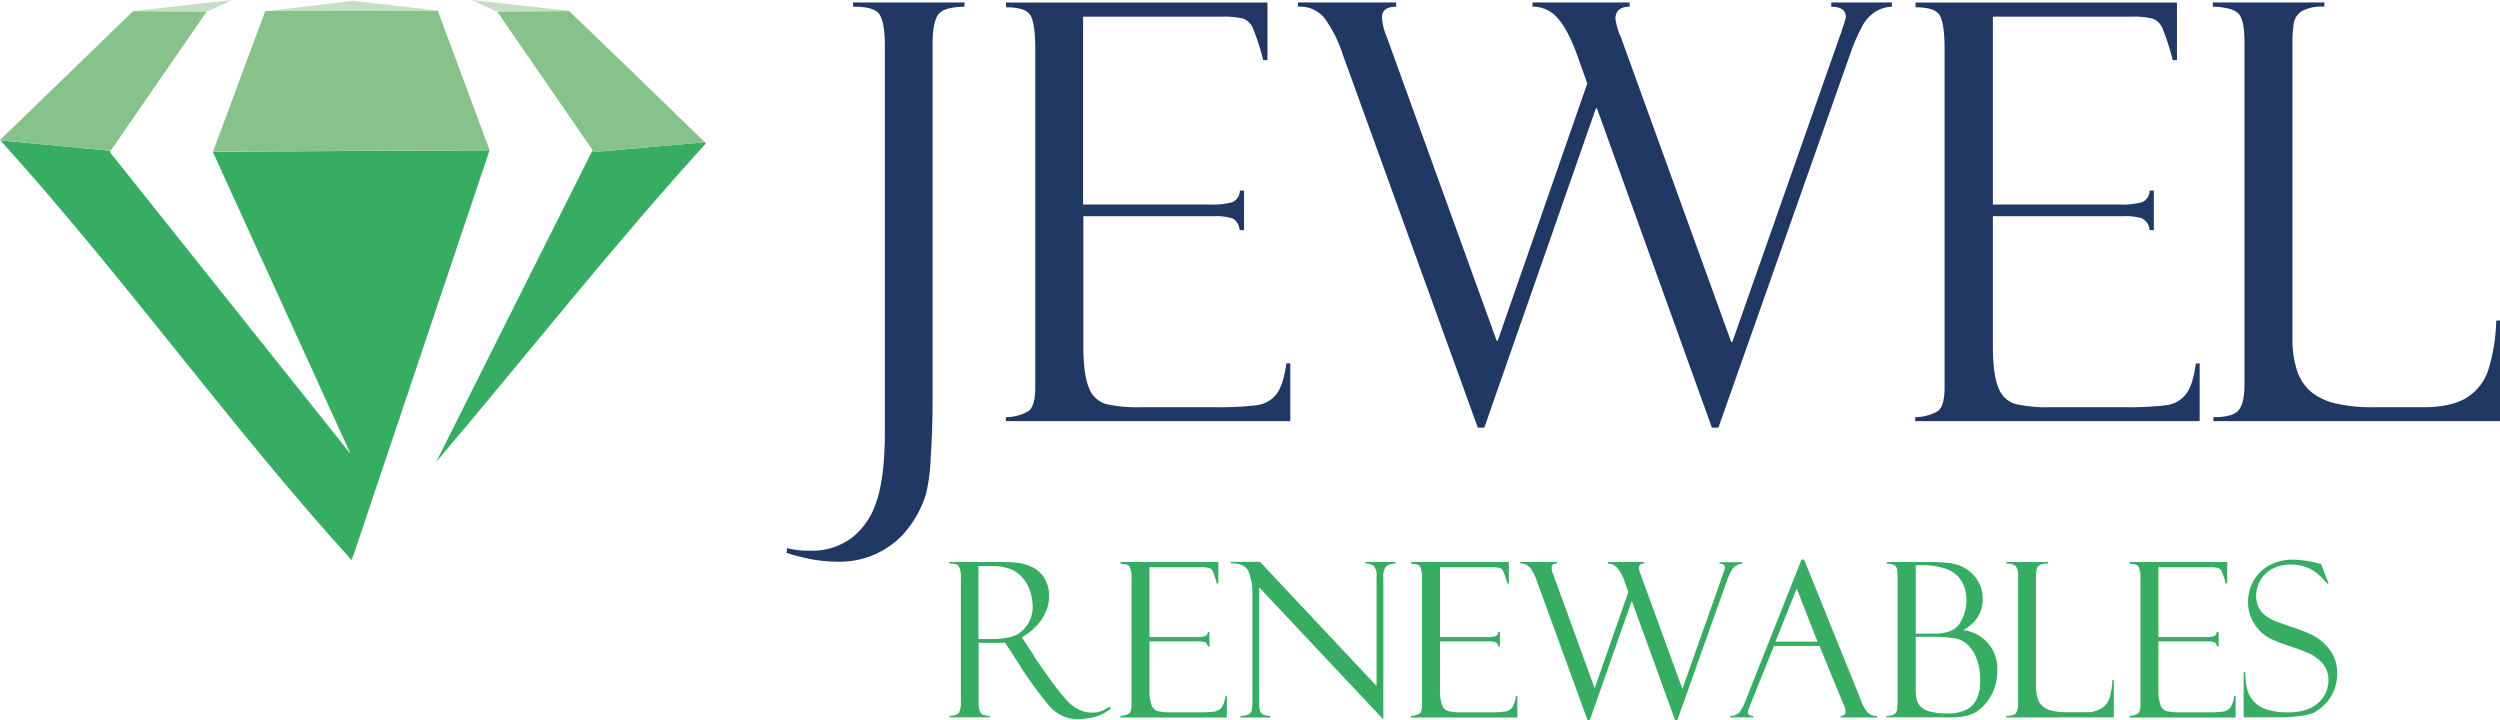 <?xml version="1.0" encoding="UTF-8"?> <svg xmlns="http://www.w3.org/2000/svg" id="Layer_1" data-name="Layer 1" viewBox="0 0 527.35 151.86"><defs><style>.cls-1{fill:#203863;}.cls-2{fill:#37ad63;}.cls-3{fill:#c4dfc2;fill-rule:evenodd;}.cls-4{fill:#87c28b;}</style></defs><path class="cls-1" d="M179.92.52h23.53v.9q-4.59.06-5.66,1.83c-.72,1.18-1.07,3.19-1.07,6V84.39q0,6.18-.39,12a39.48,39.48,0,0,1-1,7.82,22.79,22.79,0,0,1-5,8.7,18.31,18.31,0,0,1-13.7,5.57,31.42,31.42,0,0,1-3.18-.18,29.11,29.11,0,0,1-3.67-.63c-1.27-.3-2.14-.52-2.62-.66l-1.25-.39.12-1a17.4,17.4,0,0,0,4.77.54,14,14,0,0,0,9-2.81,15.66,15.66,0,0,0,5.06-7.5q1.8-5.21,1.79-14.87V9.63q0-4.73-1.07-6.5c-.72-1.18-2.58-1.75-5.6-1.71Z"></path><path class="cls-1" d="M212.2,1.54v-1h55.16V12.69h-.9a47.41,47.41,0,0,0-2.11-6.59,3.73,3.73,0,0,0-2.05-2.16,18.05,18.05,0,0,0-4.83-.42h-29V43.14h26.87a15.45,15.45,0,0,0,4.55-.47,2.64,2.64,0,0,0,1.64-2.46h.89v8.33h-.89c-.28-1.36-.82-2.19-1.64-2.49a11.94,11.94,0,0,0-3.84-.45H228.52V72.88c0,4.08.39,7,1.16,8.87a5.53,5.53,0,0,0,3.52,3.45,29.4,29.4,0,0,0,7.53.69h15.49a64.63,64.63,0,0,0,8.9-.42,6.17,6.17,0,0,0,4.11-2.31c1-1.26,1.68-3.43,2.12-6.5h.83V88.83h-60V88a9.77,9.77,0,0,0,4.74-1.26q1.45-1,1.46-5V10.35q0-5.32-1-7.07T212.2,1.54Z"></path><path class="cls-1" d="M362.48,90.21h-1.37L336.87,22.88h-.24L313.1,90.21h-1.37L283.2,11.37a27.38,27.38,0,0,0-3.81-7.55,6.61,6.61,0,0,0-5.6-2.4V.52h20.73v.9c-2,0-3,.74-3,2.22a11.37,11.37,0,0,0,.95,4l23.23,64.21h.24l18.88-54.25-1.84-5.16q-2.08-6-4.35-8.54a6.77,6.77,0,0,0-5.36-2.49V.52h20.49v.9c-2,0-3,.86-3,2.58a15.59,15.59,0,0,0,.89,3.3,3.62,3.62,0,0,1,.36.83l23.17,64h.24L388,7.89a2.09,2.09,0,0,1,.24-.59l.21-.63a4.74,4.74,0,0,0,.15-.57,20,20,0,0,0,.77-2.46q0-2.22-3.09-2.22V.52h12.8v.9a6.89,6.89,0,0,0-4.49,1.83,8,8,0,0,0-1.94,2.61A43,43,0,0,0,390.77,10Z"></path><path class="cls-1" d="M404.06,1.54v-1h55.15V12.69h-.89A48.45,48.45,0,0,0,456.2,6.1a3.71,3.71,0,0,0-2.05-2.16,18,18,0,0,0-4.83-.42H420.38V43.14h26.86a15.57,15.57,0,0,0,4.56-.47,2.62,2.62,0,0,0,1.63-2.46h.9v8.33h-.9a3,3,0,0,0-1.63-2.49A12.05,12.05,0,0,0,448,45.6H420.38V72.88c0,4.08.38,7,1.16,8.87a5.5,5.5,0,0,0,3.51,3.45,29.44,29.44,0,0,0,7.54.69h15.48a64.9,64.9,0,0,0,8.91-.42,6.22,6.22,0,0,0,4.11-2.31c1-1.26,1.68-3.43,2.11-6.5H464V88.83h-60V88a9.73,9.73,0,0,0,4.73-1.26q1.45-1,1.46-5V10.35q0-5.32-1-7.07C408.56,2.12,406.84,1.54,404.06,1.54Z"></path><path class="cls-1" d="M466.9,88.83V88c2.82,0,4.61-.52,5.39-1.56s1.16-2.82,1.16-5.34V8.79q0-4.72-1.34-6c-.9-.84-2.67-1.3-5.33-1.38V.52H490.3v.9a8.67,8.67,0,0,0-4.64.87,3.7,3.7,0,0,0-1.79,2.49,26.26,26.26,0,0,0-.3,4.61v62a21,21,0,0,0,1,6.87,9.84,9.84,0,0,0,2.94,4.4,12.63,12.63,0,0,0,5.25,2.46,33.3,33.3,0,0,0,7.71.78h10.72q5.83,0,9.11-2a10.9,10.9,0,0,0,4.62-6,38.38,38.38,0,0,0,1.64-10.29h.83V88.83Z"></path><path class="cls-2" d="M200.24,118.88v-.33h9.31c2,0,3.51,0,4.42.1a9.86,9.86,0,0,1,2.55.5A6.53,6.53,0,0,1,220,121.5a6.92,6.92,0,0,1,1.29,4.31,8,8,0,0,1-.79,3.47,10.1,10.1,0,0,1-2.1,3,13.13,13.13,0,0,1-2.85,2.14l2.32,3.56.2.32c.28.52,1.19,1.85,2.72,4s2.92,3.95,4.16,5.37a9.45,9.45,0,0,0,2.27,1.81,6.1,6.1,0,0,0,3.16.84,5.17,5.17,0,0,0,2.23-.46c.21-.09.46-.22.75-.38s.57-.31.81-.43l.13.45a10.76,10.76,0,0,1-2.52,1.47,11.47,11.47,0,0,1-1.94.49,14,14,0,0,1-2.49.22,9.12,9.12,0,0,1-2.06-.24,7.64,7.64,0,0,1-2.19-1,8.79,8.79,0,0,1-2.16-2c-1.72-2.1-3.58-4.63-5.57-7.62a.78.78,0,0,0-.09-.22L212,135.56l-1.23.05c-.18,0-.74,0-1.69,0h-2.65v12.56a5.23,5.23,0,0,0,.24,1.83,1.35,1.35,0,0,0,.69.78,5,5,0,0,0,1.41.22v.31h-8.49V151c1,0,1.7-.26,2-.64a4.89,4.89,0,0,0,.4-2.48V121.84a5.59,5.59,0,0,0-.25-2,1.33,1.33,0,0,0-.7-.79A5.12,5.12,0,0,0,200.24,118.88Zm6.15.54V134.8h3.43a14.58,14.58,0,0,0,2.46-.25,7.34,7.34,0,0,0,2.19-.66,6.58,6.58,0,0,0,2.36-2.28,6.83,6.83,0,0,0,1-3.75,10,10,0,0,0-.27-2.18,9.53,9.53,0,0,0-.81-2.26,7.53,7.53,0,0,0-1.41-1.93,6.58,6.58,0,0,0-2.49-1.56,11.33,11.33,0,0,0-3.73-.51Z"></path><path class="cls-2" d="M236.36,118.93v-.38H257v4.52h-.33a18.65,18.65,0,0,0-.79-2.45,1.38,1.38,0,0,0-.77-.8,6.42,6.42,0,0,0-1.8-.16H242.47v14.72h10a5.71,5.71,0,0,0,1.7-.18,1,1,0,0,0,.61-.91h.34v3.09h-.34c-.1-.5-.3-.81-.61-.92a4.48,4.48,0,0,0-1.43-.17H242.47v10.14a9.07,9.07,0,0,0,.43,3.29,2.07,2.07,0,0,0,1.31,1.28,11.12,11.12,0,0,0,2.82.26h5.79a23.26,23.26,0,0,0,3.33-.16,2.35,2.35,0,0,0,1.54-.85,5.48,5.48,0,0,0,.79-2.42h.31v4.52H236.36V151a3.67,3.67,0,0,0,1.77-.47c.37-.25.55-.88.55-1.87V122.2a6,6,0,0,0-.38-2.63C238.05,119.14,237.4,118.93,236.36,118.93Z"></path><path class="cls-2" d="M288,118.55h6.35v.33a2.92,2.92,0,0,0-2,.61,3.61,3.61,0,0,0-.55,2.4v29.86L265.6,123.89v24.28a8.07,8.07,0,0,0,.11,1.45,1.61,1.61,0,0,0,.41.86,1.27,1.27,0,0,0,.6.36l1.24.2v.31h-6.3V151a3.83,3.83,0,0,0,1.77-.34,1.31,1.31,0,0,0,.64-.94,15.45,15.45,0,0,0,.11-2.2v-22.2a12.43,12.43,0,0,0-.78-4.69c-.52-1.27-1.78-1.86-3.79-1.79v-.33h6.17l24.59,26.19V121.58a3,3,0,0,0-.57-2.2,2.75,2.75,0,0,0-1.82-.5Z"></path><path class="cls-2" d="M297.65,118.93v-.38h20.62v4.52h-.33a18.65,18.65,0,0,0-.79-2.45,1.41,1.41,0,0,0-.77-.8,6.51,6.51,0,0,0-1.81-.16H303.75v14.72h10a5.79,5.79,0,0,0,1.71-.18,1,1,0,0,0,.61-.91h.33v3.09h-.33a1.11,1.11,0,0,0-.61-.92,4.6,4.6,0,0,0-1.44-.17H303.75v10.14a9.3,9.3,0,0,0,.43,3.29A2.06,2.06,0,0,0,305.5,150a11,11,0,0,0,2.82.26h5.79a23.19,23.19,0,0,0,3.32-.16,2.3,2.3,0,0,0,1.54-.85,5.35,5.35,0,0,0,.79-2.42h.31v4.52H297.65V151a3.74,3.74,0,0,0,1.77-.47c.36-.25.54-.88.54-1.87V122.2a6,6,0,0,0-.37-2.63C299.33,119.14,298.69,118.93,297.65,118.93Z"></path><path class="cls-2" d="M353.83,151.86h-.51l-9.06-25h-.09l-8.8,25h-.51l-10.67-29.28a10.2,10.2,0,0,0-1.42-2.81,2.49,2.49,0,0,0-2.09-.89v-.33h7.74v.33c-.75,0-1.13.28-1.13.83a4.18,4.18,0,0,0,.36,1.49l8.68,23.85h.09l7.06-20.16-.69-1.91a9.53,9.53,0,0,0-1.63-3.17,2.52,2.52,0,0,0-2-.93v-.33h7.66v.33q-1.11,0-1.11,1a5.7,5.7,0,0,0,.33,1.22,1.28,1.28,0,0,1,.13.32l8.67,23.76h.09l8.44-23.85a1,1,0,0,1,.08-.23c0-.09.06-.16.08-.23l.06-.21a8.59,8.59,0,0,0,.29-.91c0-.55-.39-.83-1.16-.83v-.33h4.79v.33a2.59,2.59,0,0,0-1.68.68,2.94,2.94,0,0,0-.73,1,16.15,16.15,0,0,0-.69,1.54Z"></path><path class="cls-2" d="M383.79,136.25h-9.58l-5,12.41c-.14.37-.22.57-.22.6a2.38,2.38,0,0,0-.29,1c0,.49.37.74,1.09.74v.31H365V151a2.43,2.43,0,0,0,1.91-.74,8.15,8.15,0,0,0,1.2-2.22l11.9-30h.55l11.72,29a.67.67,0,0,0,.13.38l.18.49a8.48,8.48,0,0,0,1.28,2.25,2.53,2.53,0,0,0,2.06.87v.31h-7.66V151a1,1,0,0,0,.84-.29.91.91,0,0,0,.2-.54,4.91,4.91,0,0,0-.51-1.78c0-.06-.06-.15-.11-.28a.69.69,0,0,0-.11-.23Zm-9.27-.91h8.87L379,124.16Z"></path><path class="cls-2" d="M398,118.88v-.33h8.53a41.21,41.21,0,0,1,4.43.18,9.07,9.07,0,0,1,2.79.73,7.92,7.92,0,0,1,3.29,2.77,7.26,7.26,0,0,1,1.2,4.13c0,2.8-1.36,5-4.09,6.57a8.11,8.11,0,0,1,7.15,8.58,10.21,10.21,0,0,1-1.3,5.22,9.82,9.82,0,0,1-3,3.35,6.52,6.52,0,0,1-1.49.71,8.52,8.52,0,0,1-1.6.37c-.57.08-1.09.13-1.55.16s-1,0-1.71,0H397.93V151a3,3,0,0,0,1.65-.34,1.48,1.48,0,0,0,.6-1,18.1,18.1,0,0,0,.11-2.37V122.58a19.89,19.89,0,0,0-.1-2.36,1.37,1.37,0,0,0-.59-1A3.2,3.2,0,0,0,398,118.88Zm6.1.36v14.41h4q4.05,0,5.38-2.31a9.24,9.24,0,0,0,1.32-4.62q0-4.78-3.87-6.57a15,15,0,0,0-5.95-.91Zm2.56,15.1h-2.56v10.4a17.53,17.53,0,0,0,.13,2.45,3.43,3.43,0,0,0,.74,1.67,4,4,0,0,0,2,1.2,13.26,13.26,0,0,0,3.75.42,8.52,8.52,0,0,0,4.34-.91q2.66-1.59,2.65-6.1a13.15,13.15,0,0,0-.62-4.15,8.41,8.41,0,0,0-1.8-3.09,5.17,5.17,0,0,0-2.84-1.58A35.07,35.07,0,0,0,406.63,134.34Z"></path><path class="cls-2" d="M423.25,151.35V151c1.05,0,1.72-.19,2-.58a3.4,3.4,0,0,0,.44-2V121.62a3.32,3.32,0,0,0-.5-2.23,3.22,3.22,0,0,0-2-.51v-.33H432v.33a3.32,3.32,0,0,0-1.74.32,1.39,1.39,0,0,0-.67.93,10.21,10.21,0,0,0-.11,1.71v23a7.75,7.75,0,0,0,.36,2.55,3.67,3.67,0,0,0,1.1,1.64,4.76,4.76,0,0,0,2,.91,12.75,12.75,0,0,0,2.89.29h4a6.43,6.43,0,0,0,3.41-.76,4.06,4.06,0,0,0,1.73-2.21,14.58,14.58,0,0,0,.61-3.82h.31v7.88Z"></path><path class="cls-2" d="M449.19,118.93v-.38h20.62v4.52h-.33a18.65,18.65,0,0,0-.79-2.45,1.38,1.38,0,0,0-.77-.8,6.42,6.42,0,0,0-1.8-.16H455.29v14.72h10a5.75,5.75,0,0,0,1.7-.18,1,1,0,0,0,.61-.91H468v3.09h-.34a1.11,1.11,0,0,0-.61-.92,4.51,4.51,0,0,0-1.44-.17H455.29v10.14a9,9,0,0,0,.44,3.29A2,2,0,0,0,457,150a11.12,11.12,0,0,0,2.82.26h5.79a23.26,23.26,0,0,0,3.33-.16,2.3,2.3,0,0,0,1.53-.85,5.23,5.23,0,0,0,.79-2.42h.32v4.52H449.19V151a3.67,3.67,0,0,0,1.77-.47c.37-.25.55-.88.55-1.87V122.2a6,6,0,0,0-.38-2.63C450.88,119.14,450.23,118.93,449.19,118.93Z"></path><path class="cls-2" d="M489.63,119l1.56,4.1-.27,0a2.24,2.24,0,0,0-.33-.35,14.07,14.07,0,0,0-1.73-1.72,8.22,8.22,0,0,0-2.37-1.38,8.71,8.71,0,0,0-3.23-.56,8,8,0,0,0-4,.94,6.26,6.26,0,0,0-2.51,2.46,6.58,6.58,0,0,0-.83,3.17,5.21,5.21,0,0,0,.61,2.62,5.29,5.29,0,0,0,1.59,1.76,11.76,11.76,0,0,0,2.61,1.27c1.08.39,1.91.69,2.49.88a33.07,33.07,0,0,1,4.42,1.7,10.59,10.59,0,0,1,3.67,3A8,8,0,0,1,493,142a9.08,9.08,0,0,1-1.44,5.11,9.44,9.44,0,0,1-3.61,3.29,11.32,11.32,0,0,1-3,.65,29,29,0,0,1-2.92.26h-8.76v-9.53h.34a16.56,16.56,0,0,0,.41,3.57,6.12,6.12,0,0,0,1.37,2.59,6.34,6.34,0,0,0,2.77,1.72,14.13,14.13,0,0,0,4.47.6,11,11,0,0,0,4.31-.73,7,7,0,0,0,2.66-1.85,6,6,0,0,0,1.24-2.19,7.13,7.13,0,0,0,.32-2,5.14,5.14,0,0,0-1.12-3.38,8,8,0,0,0-2.7-2.15A39,39,0,0,0,483,136.3a34.59,34.59,0,0,1-4-1.54,9,9,0,0,1-2.06-1.43,9.28,9.28,0,0,1-2-2.81,8.33,8.33,0,0,1-.73-3.49,9.06,9.06,0,0,1,1.12-4.46,8.5,8.5,0,0,1,3.29-3.28,10.07,10.07,0,0,1,5.07-1.23,22.15,22.15,0,0,1,5.53.82.8.8,0,0,1,.2.05Z"></path><path class="cls-2" d="M148.69,30,124.78,32.1,92,97.45c19-22.38,37.2-45.52,56.92-67.22Z"></path><path class="cls-2" d="M44.94,32l0,.14,29,63.6v0L23.16,32.07l.18-.26L.06,29.61c25.73,28.34,48.1,59.83,73.8,88.2v.37L74,118l.17.19v-.37l.25-.29L103.27,31.7Z"></path><polygon class="cls-3" points="28.07 2.32 43.78 2.41 48.96 0 28.07 2.32"></polygon><polygon class="cls-3" points="120.41 2.32 104.7 2.41 99.52 0 120.41 2.32"></polygon><polygon class="cls-3" points="55.98 2.41 92.44 2.24 74.38 0.16 55.98 2.41"></polygon><path class="cls-4" d="M43.6,2.44,28.06,2.36,0,29.54l.06.07,23.28,2.2Z"></path><polygon class="cls-4" points="103.28 31.67 92.35 2.28 79.07 2.28 55.96 2.33 44.94 31.95 103.27 31.7 103.28 31.67"></polygon><polygon class="cls-4" points="132.53 14.33 120.06 2.35 104.86 2.44 125 31.65 124.78 32.1 148.69 30.02 132.53 14.33"></polygon></svg> 